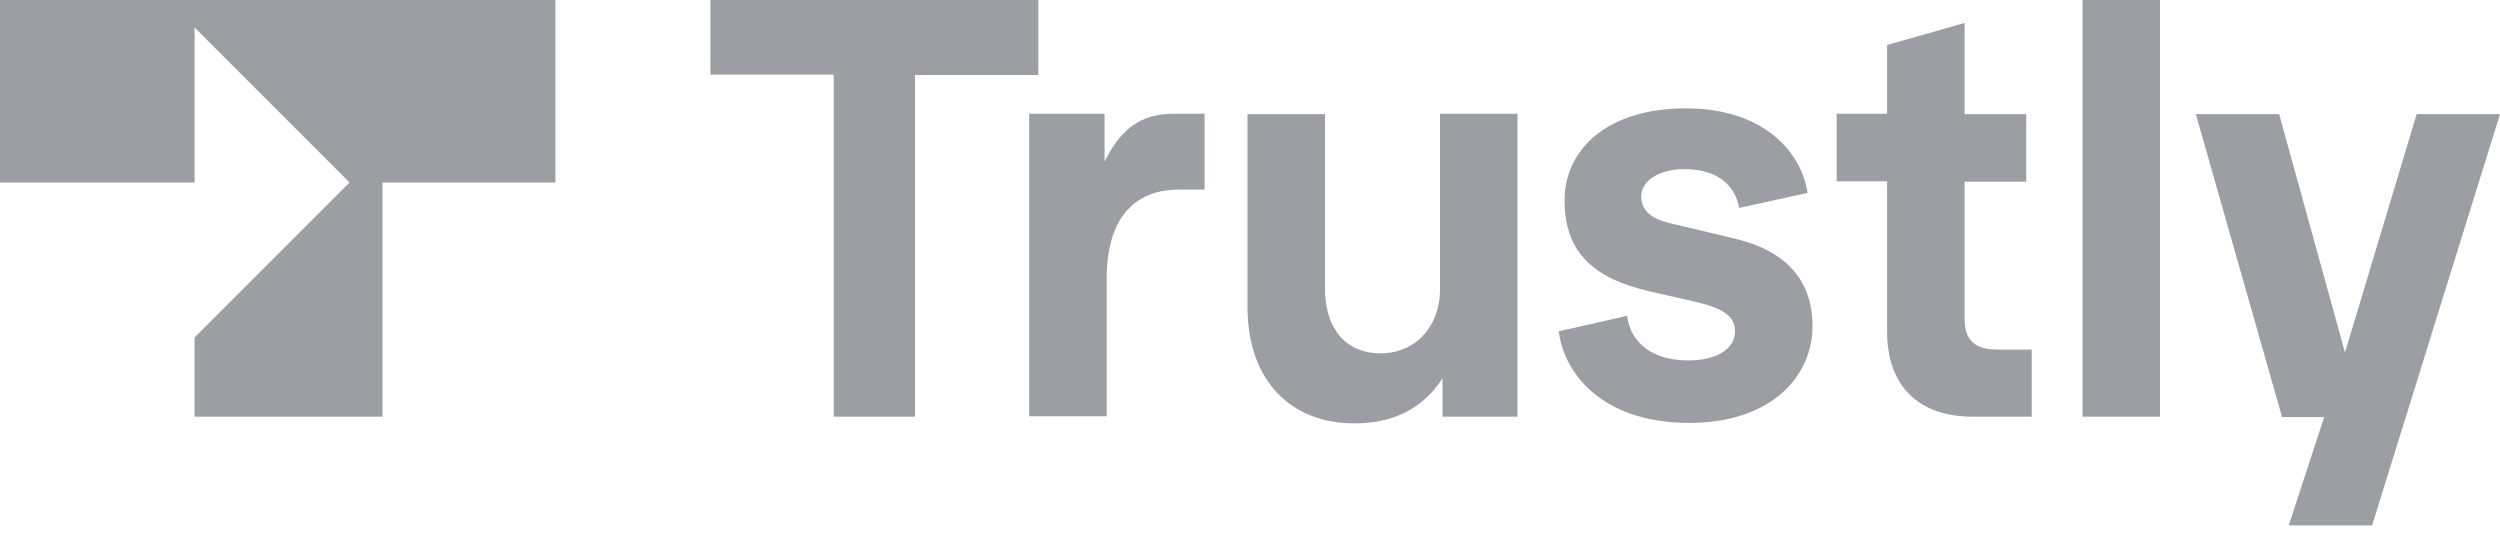 <?xml version="1.0" encoding="UTF-8"?>
<svg xmlns="http://www.w3.org/2000/svg" width="89" height="19" viewBox="0 0 89 19" fill="none">
  <g opacity="0.98">
    <path d="M29.681 14.833V2.655H25.291V0H36.965V2.67H32.574V14.833H29.681Z" fill="#9B9CA1"></path>
    <path d="M36.638 14.833V4.049H39.323V5.755C40.02 4.316 40.896 4.049 41.83 4.049H42.883V6.749H41.964C40.599 6.749 39.397 7.535 39.397 9.923V14.819H36.638V14.833Z" fill="#9B9CA1"></path>
    <path d="M44.411 10.932V4.064H47.17V10.28C47.17 11.659 47.882 12.579 49.143 12.579C50.359 12.579 51.264 11.659 51.264 10.294V4.049H54.023V14.833H51.353V13.469C50.656 14.552 49.588 15.071 48.238 15.071C45.969 15.085 44.411 13.558 44.411 10.932Z" fill="#9B9CA1"></path>
    <path d="M55.492 11.793L57.924 11.244C58.043 12.193 58.814 12.831 60.105 12.831C61.158 12.831 61.766 12.386 61.766 11.807C61.766 11.333 61.484 11.021 60.461 10.769L58.71 10.368C56.663 9.894 55.699 8.93 55.699 7.135C55.699 5.31 57.227 3.857 60.016 3.857C62.968 3.857 64.184 5.607 64.347 6.868L61.914 7.402C61.796 6.734 61.291 6.022 59.956 6.022C59.081 6.022 58.428 6.423 58.428 7.001C58.428 7.506 58.814 7.788 59.407 7.936L61.781 8.5C63.635 8.945 64.525 10.027 64.525 11.614C64.525 13.35 63.116 15.056 60.12 15.056C56.856 15.041 55.64 13.113 55.492 11.793Z" fill="#9B9CA1"></path>
    <path d="M70.206 14.833C68.352 14.833 67.18 13.78 67.18 11.807V6.453H65.385V4.05H67.18V1.602L69.939 0.816V4.064H72.135V6.467H69.939V11.348C69.939 12.134 70.325 12.445 71.126 12.445H72.328V14.833H70.206Z" fill="#9B9CA1"></path>
    <path d="M74.137 14.833V4.14848e-05H76.896V14.833H74.137Z" fill="#9B9CA1"></path>
    <path d="M86.033 4.064H89L84.446 18.705H81.48L82.74 14.848H81.242L78.172 4.064H81.138L83.482 12.549L86.033 4.064Z" fill="#9B9CA1"></path>
    <path d="M0 6.497H6.927V0.979L12.445 6.497L6.927 12.015V14.833H13.617V6.497H19.773V0H0V6.497Z" fill="#9B9CA1"></path>
  </g>
</svg>
